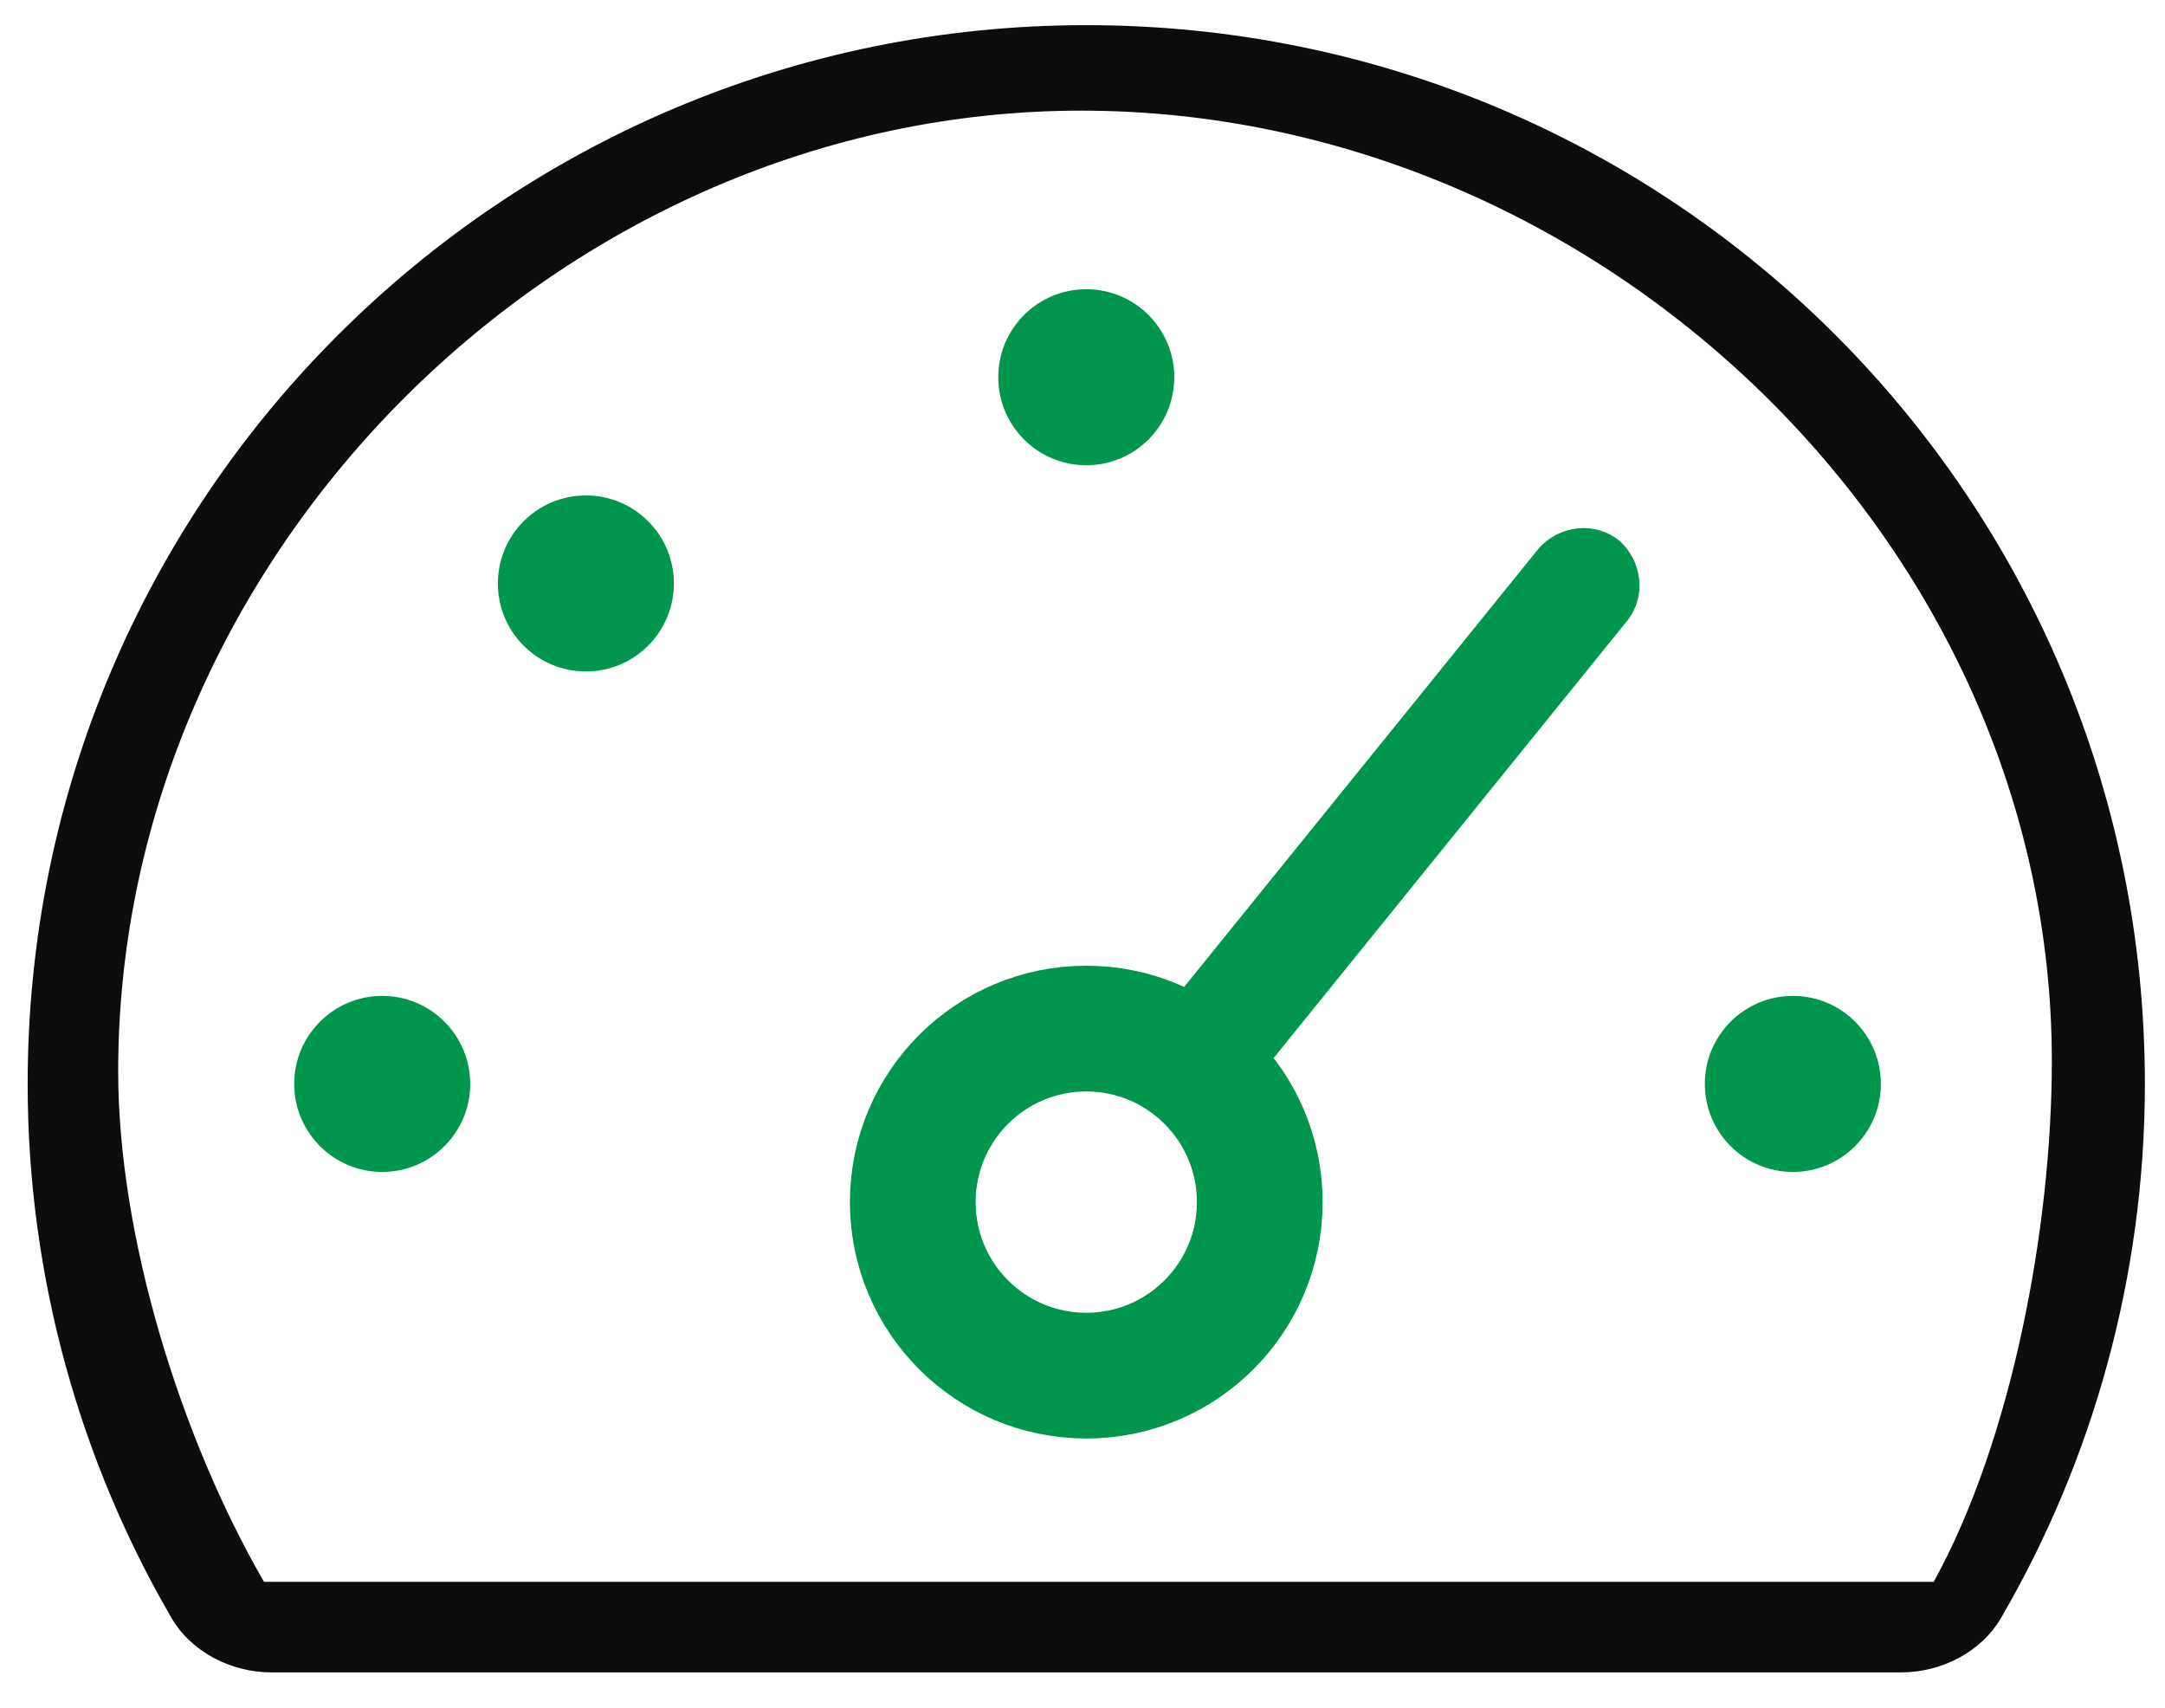 <?xml version="1.0" encoding="utf-8"?>
<!-- Generator: Adobe Illustrator 27.1.0, SVG Export Plug-In . SVG Version: 6.00 Build 0)  -->
<svg version="1.1" id="Layer_1" xmlns="http://www.w3.org/2000/svg" xmlns:xlink="http://www.w3.org/1999/xlink" x="0px" y="0px"
	 viewBox="0 0 86.1 67.9" style="enable-background:new 0 0 86.1 67.9;" xml:space="preserve">
<style type="text/css">
	.st0{fill:#0D0D0D;}
	.st1{fill:#00964D;}
	.st2{fill:none;stroke:#00964D;stroke-width:5;stroke-miterlimit:10;}
</style>
<path class="st0" d="M85.3,43.1c0,7.7-2.1,15-5.7,21.2c-0.8,1.4-2.4,2.2-4,2.2H10.8c-1.6,0-3.2-0.8-4-2.2
	c-3.6-6.2-5.7-13.5-5.7-21.2C1.1,19.8,20,1,43.2,1C66.5,1,85.3,19.8,85.3,43.1z M81.6,42.2c0-20.6-18-37.8-38.6-37.8
	C22.4,4.4,4.7,22,4.7,42.6c0,6.6,2.5,14.6,5.8,20.3h66.4C80,57.3,81.6,48.8,81.6,42.2z"/>
<circle class="st1" cx="43.2" cy="15" r="3.5"/>
<circle class="st1" cx="23.3" cy="23.2" r="3.5"/>
<circle class="st1" cx="15.2" cy="43.1" r="3.5"/>
<circle class="st1" cx="71.3" cy="43.1" r="3.5"/>
<ellipse class="st2" cx="43.2" cy="47.8" rx="6.9" ry="6.9"/>
<path class="st1" d="M46.7,43.3L46.7,43.3c1,0.8,2.4,0.6,3.2-0.3l14.8-18.3c0.8-1,0.6-2.4-0.3-3.2l0,0c-1-0.8-2.4-0.6-3.2,0.3
	L46.4,40.1C45.6,41.1,45.7,42.5,46.7,43.3z"/>
</svg>
